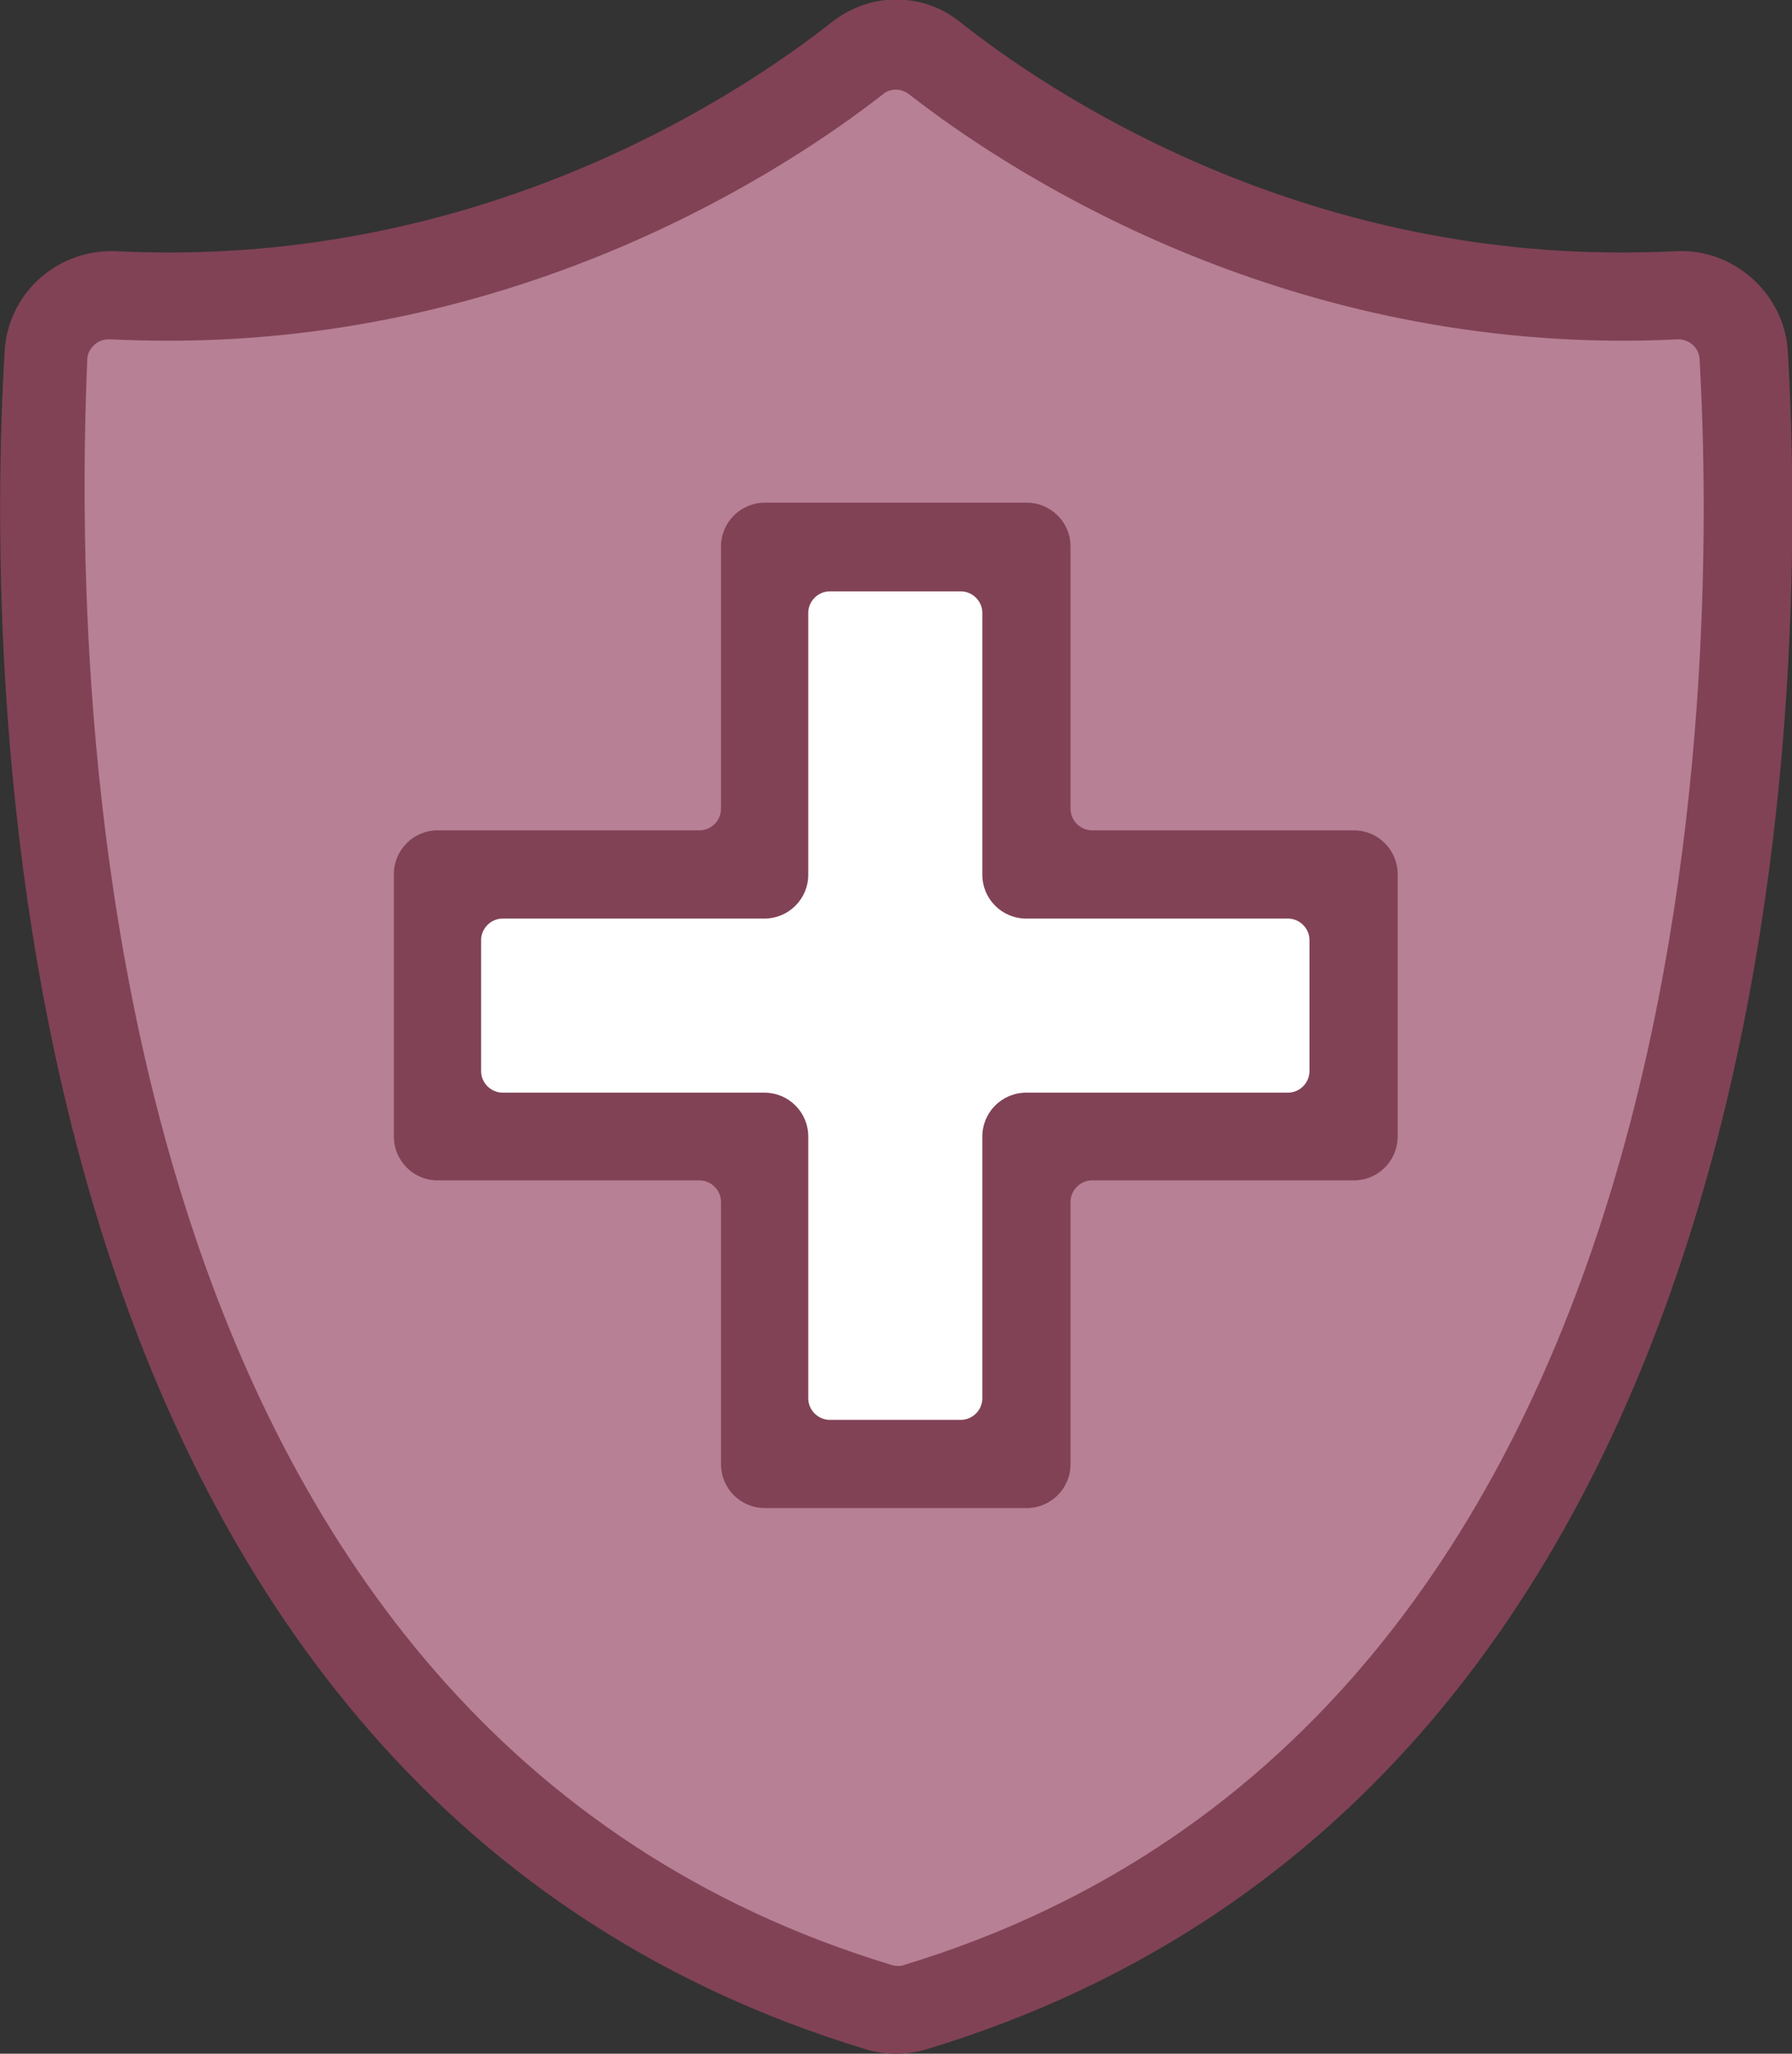 <?xml version="1.0" encoding="UTF-8"?>
<svg id="Layer_2" data-name="Layer 2" xmlns="http://www.w3.org/2000/svg" viewBox="0 0 38.4 44">
  <rect x="0" y="0" width="38.4" height="44" fill="#333333" stroke="none"/>
  <defs>
    <style>
      .cls-1 {
        fill: #b78094;
      }

      .cls-1, .cls-2, .cls-3 {
        stroke-width: 0px;
      }

      .cls-2 {
        fill: #814256;
      }

      .cls-3 {
        fill: #fff;
      }
    </style>
  </defs>
  <g id="Logos">
    <g>
      <polygon class="cls-1" points="19.2 1.09 25.75 4.34 32.12 6.21 37.25 6.84 36.51 22.02 30.31 36.46 19.16 43.28 13.06 39.84 7.62 35.46 3.12 27.04 1.12 14.03 1.44 6.4 7.56 6.34 11.37 5.4 15.37 3.66 19.2 1.09"/>
      <polygon class="cls-3" points="28.71 18.86 21.66 18.86 21.66 11.82 16.54 11.82 16.54 18.86 9.5 18.86 9.5 23.99 16.54 23.99 16.54 31.03 21.66 31.03 21.66 23.99 28.71 23.99 28.71 18.86"/>
      <g>
        <path class="cls-2" d="M19.2,44c-.22,0-.43-.03-.63-.09C-.22,38.23-.32,14.62.1,7.52c.07-1.2,1.07-2.14,2.29-2.14.02,0,.05,0,.07,0,.38.02.78.03,1.17.03,7.16,0,12.31-3.45,14.2-4.94.4-.31.87-.48,1.37-.48s.97.16,1.37.48c1.88,1.49,7.03,4.94,14.16,4.94.41,0,.82-.01,1.23-.03.02,0,.05,0,.08,0,1.18,0,2.2.96,2.27,2.14.42,7.1.31,30.71-18.47,36.39-.2.06-.42.09-.63.09ZM2.33,7.27c-.11,0-.23.04-.31.12-.09.08-.15.2-.15.32-.37,8.66.58,29.35,17.24,34.39.04.01.09.02.13.02s.09,0,.13-.02c17.34-5.27,17.43-27.66,17.05-34.4-.01-.25-.22-.43-.46-.43,0,0-.01,0-.02,0-.39.02-.78.03-1.16.03-7.69,0-13.26-3.69-15.3-5.28-.08-.06-.18-.1-.28-.1s-.2.03-.28.1c-2.04,1.59-7.61,5.28-15.3,5.28-.42,0-.84-.01-1.26-.03,0,0-.02,0-.02,0Z"/>
        <path class="cls-2" d="M16.39,32.31c-.52,0-.94-.42-.94-.94v-5.62c0-.25-.21-.46-.46-.46h-5.61c-.52,0-.94-.42-.94-.94v-5.62c0-.52.42-.94.94-.94h5.61c.25,0,.46-.21.46-.46v-5.62c0-.52.42-.94.94-.94h5.61c.52,0,.94.42.94.94v5.62c0,.25.21.46.46.46h5.61c.52,0,.94.42.94.94v5.62c0,.52-.42.94-.94.94h-5.61c-.25,0-.46.21-.46.46v5.62c0,.52-.42.94-.94.94h-5.61ZM10.77,19.68c-.25,0-.46.21-.46.46v2.81c0,.25.21.46.46.46h5.61c.52,0,.94.42.94.94v5.61c0,.25.21.46.46.46h2.81c.25,0,.46-.21.46-.46v-5.61c0-.52.42-.94.94-.94h5.61c.25,0,.46-.21.46-.46v-2.81c0-.25-.21-.46-.46-.46h-5.61c-.52,0-.94-.42-.94-.94v-5.61c0-.25-.21-.46-.46-.46h-2.81c-.25,0-.46.21-.46.46v5.61c0,.52-.42.94-.94.94h-5.61Z"/>
      </g>
    </g>
  </g>
</svg>